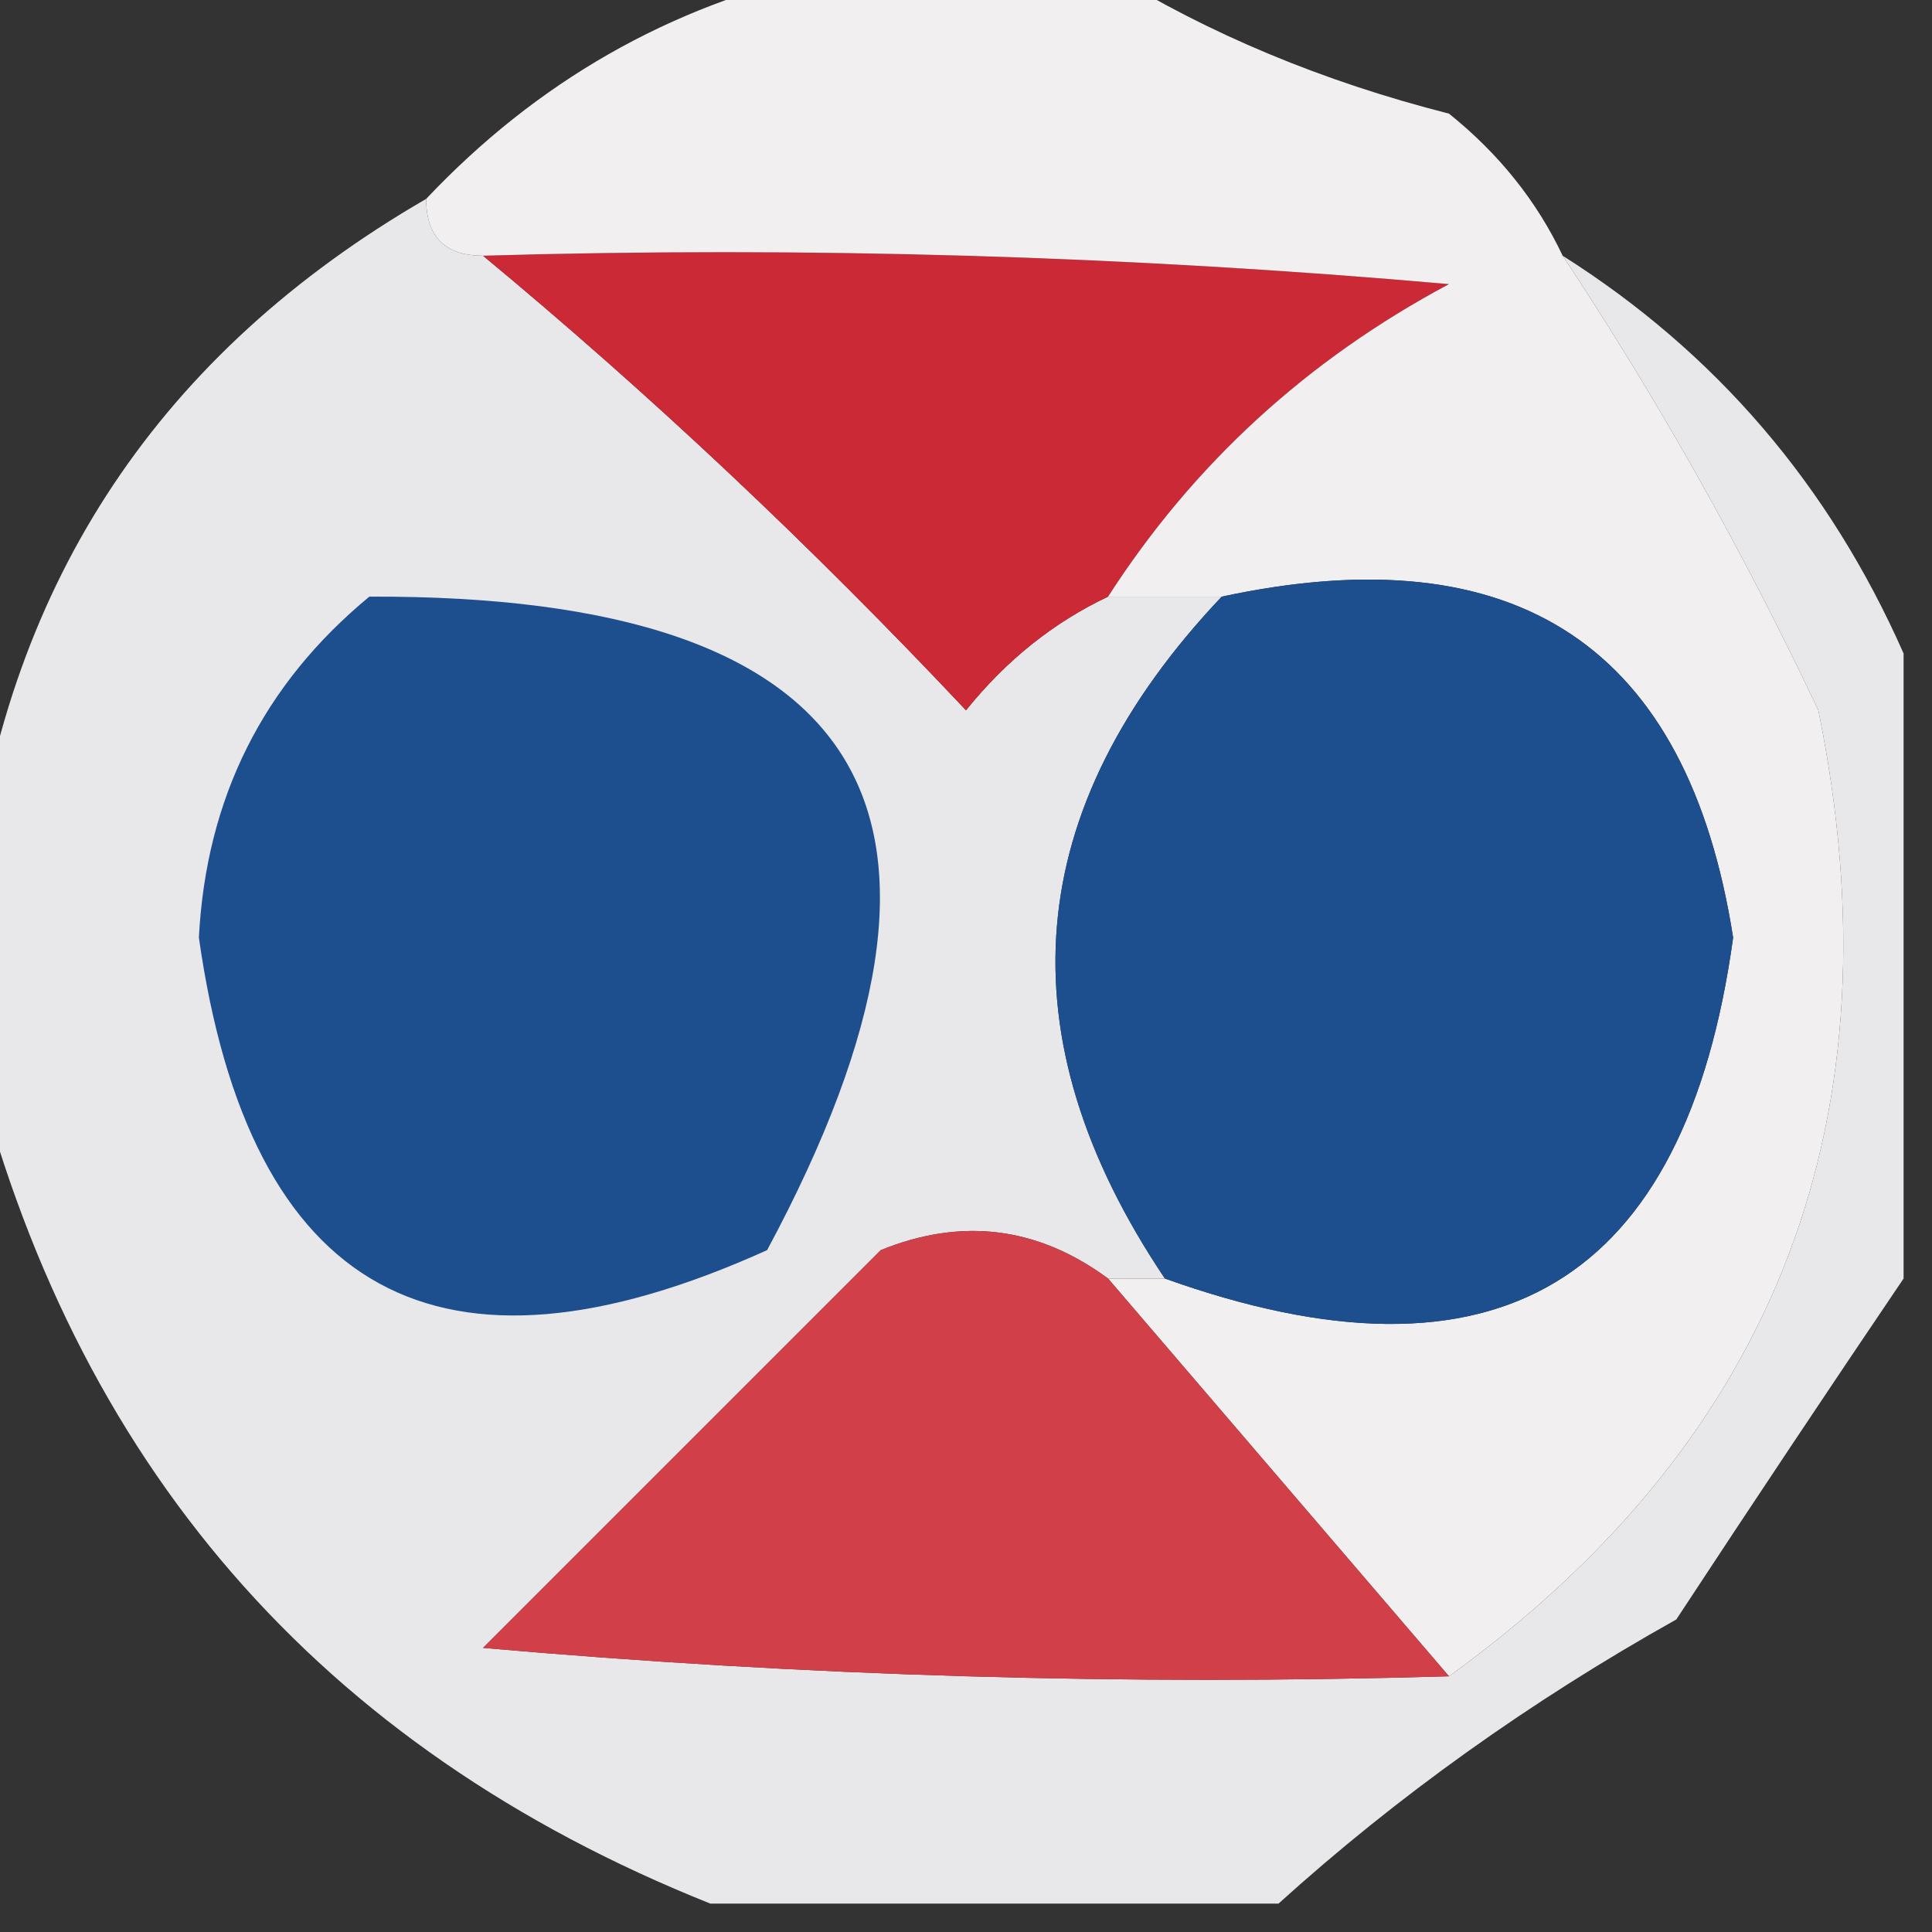 <?xml version="1.0" encoding="UTF-8"?> <svg xmlns="http://www.w3.org/2000/svg" xmlns:xlink="http://www.w3.org/1999/xlink" version="1.1" width="34px" height="34px" style="shape-rendering:geometricPrecision; text-rendering:geometricPrecision; image-rendering:optimizeQuality; fill-rule:evenodd; clip-rule:evenodd"><rect width="100%" height="100%" fill="#333333" stroke="none"/><g><path style="opacity:1" fill="#e8e7e9" d="M 7.5,3.5 C 7.5,4.167 7.833,4.5 8.5,4.5C 11.438,6.934 14.271,9.601 17,12.5C 17.708,11.62 18.542,10.953 19.5,10.5C 20.167,10.5 20.833,10.5 21.5,10.5C 17.967,14.233 17.633,18.233 20.5,22.5C 20.167,22.5 19.833,22.5 19.5,22.5C 18.262,21.588 16.928,21.421 15.5,22C 13.167,24.333 10.833,26.667 8.5,29C 14.157,29.499 19.824,29.666 25.5,29.5C 31.289,25.31 33.456,19.643 32,12.5C 30.672,9.688 29.172,7.022 27.5,4.5C 30.192,6.203 32.192,8.536 33.5,11.5C 33.5,15.167 33.5,18.833 33.5,22.5C 32.19,24.435 30.857,26.435 29.5,28.5C 26.924,29.943 24.59,31.61 22.5,33.5C 19.167,33.5 15.833,33.5 12.5,33.5C 5.617,30.75 1.284,25.75 -0.5,18.5C -0.5,17.5 -0.5,16.5 -0.5,15.5C 0.162,10.204 2.829,6.205 7.5,3.5 Z"></path></g><g><path style="opacity:1" fill="#cc2937" d="M 8.5,4.5 C 14.176,4.334 19.843,4.501 25.5,5C 23.004,6.331 21.004,8.164 19.5,10.5C 18.542,10.953 17.708,11.62 17,12.5C 14.271,9.601 11.438,6.934 8.5,4.5 Z"></path></g><g><path style="opacity:1" fill="#f1eff0" d="M 14.5,-0.5 C 16.167,-0.5 17.833,-0.5 19.5,-0.5C 21.277,0.6 23.277,1.434 25.5,2C 26.381,2.708 27.047,3.542 27.5,4.5C 29.172,7.022 30.672,9.688 32,12.5C 33.456,19.643 31.289,25.31 25.5,29.5C 23.5,27.167 21.5,24.833 19.5,22.5C 19.833,22.5 20.167,22.5 20.5,22.5C 26.329,24.587 29.662,22.587 30.5,16.5C 29.699,11.383 26.699,9.383 21.5,10.5C 20.833,10.5 20.167,10.5 19.5,10.5C 21.004,8.164 23.004,6.331 25.5,5C 19.843,4.501 14.176,4.334 8.5,4.5C 7.833,4.5 7.5,4.167 7.5,3.5C 9.449,1.437 11.782,0.104 14.5,-0.5 Z"></path></g><g><path style="opacity:1" fill="#1d4e8e" d="M 6.5,10.5 C 15.306,10.464 17.639,14.297 13.5,22C 7.723,24.611 4.39,22.778 3.5,16.5C 3.628,14.045 4.628,12.045 6.5,10.5 Z"></path></g><g><path style="opacity:1" fill="#1d4e8e" d="M 21.5,10.5 C 26.699,9.383 29.699,11.383 30.5,16.5C 29.662,22.587 26.329,24.587 20.5,22.5C 17.633,18.233 17.967,14.233 21.5,10.5 Z"></path></g><g><path style="opacity:1" fill="#d14049" d="M 19.5,22.5 C 21.5,24.833 23.5,27.167 25.5,29.5C 19.824,29.666 14.157,29.499 8.5,29C 10.833,26.667 13.167,24.333 15.5,22C 16.928,21.421 18.262,21.588 19.5,22.5 Z"></path></g></svg> 